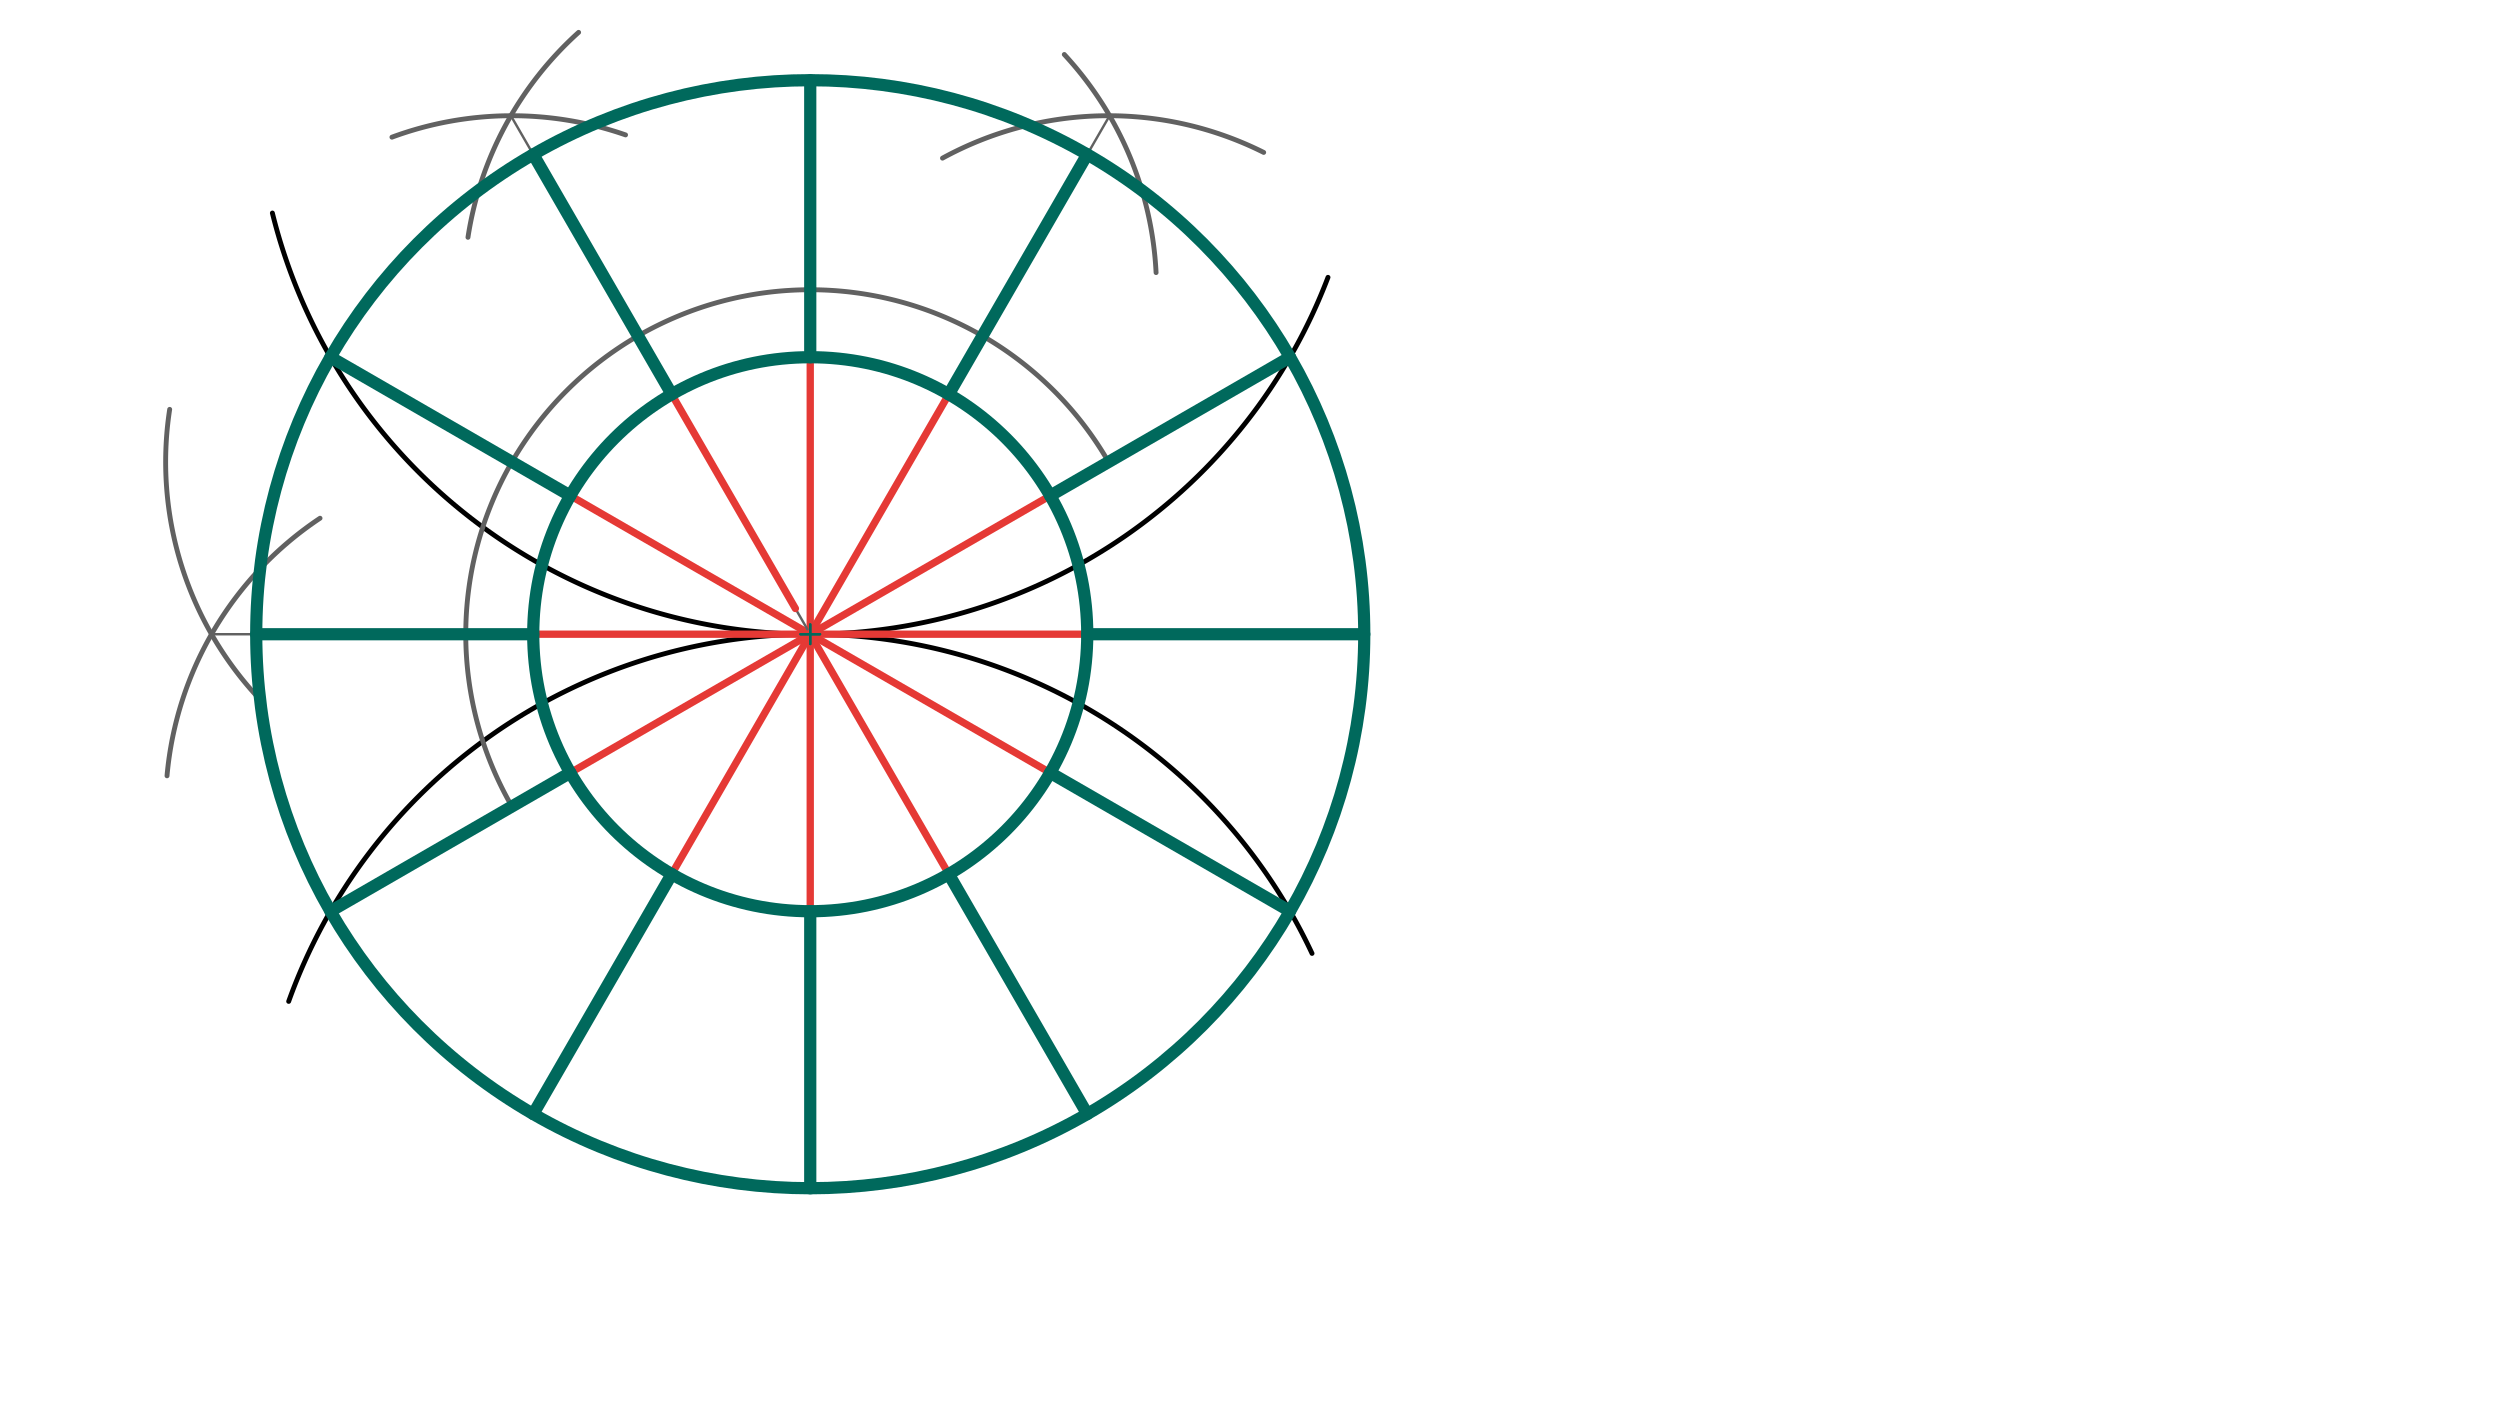 <svg xmlns="http://www.w3.org/2000/svg" class="svg--1it" height="100%" preserveAspectRatio="xMidYMid meet" viewBox="0 0 1023.307 575.433" width="100%"><defs><marker id="marker-arrow" markerHeight="16" markerUnits="userSpaceOnUse" markerWidth="24" orient="auto-start-reverse" refX="24" refY="4" viewBox="0 0 24 8"><path d="M 0 0 L 24 4 L 0 8 z" stroke="inherit"></path></marker></defs><g class="aux-layer--1FB"></g><g class="main-layer--3Vd"><g class="element--2qn"><g class="center--1s5"><line x1="327.65" y1="259.6" x2="335.65" y2="259.6" stroke="#000000" stroke-width="1" stroke-linecap="round"></line><line x1="331.65" y1="255.6" x2="331.65" y2="263.6" stroke="#000000" stroke-width="1" stroke-linecap="round"></line><circle class="hit--230" cx="331.65" cy="259.6" r="4" stroke="none" fill="transparent"></circle></g><circle cx="331.65" cy="259.6" fill="none" r="226.772" stroke="#000000" stroke-dasharray="none" stroke-width="2"></circle></g><g class="element--2qn"><line stroke="#000000" stroke-dasharray="none" stroke-linecap="round" stroke-width="2" x1="331.65" x2="331.65" y1="259.6" y2="32.828"></line></g><g class="element--2qn"><line stroke="#000000" stroke-dasharray="none" stroke-linecap="round" stroke-width="2" x1="331.65" x2="331.65" y1="259.6" y2="486.372"></line></g><g class="element--2qn"><path d="M 331.65 259.6 A 226.772 226.772 0 0 1 111.494 87.205" fill="none" stroke="#000000" stroke-dasharray="none" stroke-linecap="round" stroke-width="2"></path></g><g class="element--2qn"><path d="M 331.65 259.6 A 226.772 226.772 0 0 0 543.577 113.526" fill="none" stroke="#000000" stroke-dasharray="none" stroke-linecap="round" stroke-width="2"></path></g><g class="element--2qn"><path d="M 331.65 259.6 A 226.772 226.772 0 0 0 118.165 409.89" fill="none" stroke="#000000" stroke-dasharray="none" stroke-linecap="round" stroke-width="2"></path></g><g class="element--2qn"><path d="M 331.65 259.6 A 226.772 226.772 0 0 1 537.04 390.246" fill="none" stroke="#000000" stroke-dasharray="none" stroke-linecap="round" stroke-width="2"></path></g><g class="element--2qn"><line stroke="#E53935" stroke-dasharray="none" stroke-linecap="round" stroke-width="3" x1="331.65" x2="528.04" y1="259.6" y2="146.214"></line></g><g class="element--2qn"><line stroke="#E53935" stroke-dasharray="none" stroke-linecap="round" stroke-width="3" x1="331.65" x2="135.26" y1="259.6" y2="372.986"></line></g><g class="element--2qn"><line stroke="#E53935" stroke-dasharray="none" stroke-linecap="round" stroke-width="3" x1="331.65" x2="528.04" y1="259.6" y2="372.986"></line></g><g class="element--2qn"><line stroke="#E53935" stroke-dasharray="none" stroke-linecap="round" stroke-width="3" x1="331.65" x2="331.65" y1="259.6" y2="486.372"></line></g><g class="element--2qn"><line stroke="#E53935" stroke-dasharray="none" stroke-linecap="round" stroke-width="3" x1="331.65" x2="135.26" y1="259.6" y2="146.214"></line></g><g class="element--2qn"><line stroke="#E53935" stroke-dasharray="none" stroke-linecap="round" stroke-width="3" x1="331.65" x2="331.65" y1="259.6" y2="32.828"></line></g><g class="element--2qn"><path d="M 331.65 118.6 A 141 141 0 0 1 453.76 189.1" fill="none" stroke="#616161" stroke-dasharray="none" stroke-linecap="round" stroke-width="2"></path></g><g class="element--2qn"><path d="M 517.251 62.384 A 141.732 141.732 0 0 0 385.79 64.729" fill="none" stroke="#616161" stroke-dasharray="none" stroke-linecap="round" stroke-width="2"></path></g><g class="element--2qn"><path d="M 435.648 22.306 A 141.732 141.732 0 0 1 473.208 111.572" fill="none" stroke="#616161" stroke-dasharray="none" stroke-linecap="round" stroke-width="2"></path></g><g class="element--2qn"><line stroke="#616161" stroke-dasharray="none" stroke-linecap="round" stroke-width="1" x1="331.65" x2="454.182" y1="259.6" y2="47.368"></line></g><g class="element--2qn"><line stroke="#616161" stroke-dasharray="none" stroke-linecap="round" stroke-width="1" x1="331.65" x2="218.264" y1="259.6" y2="455.99"></line></g><g class="element--2qn"><path d="M 331.65 118.6 A 141 141 0 0 0 209.54 189.1" fill="none" stroke="#616161" stroke-dasharray="none" stroke-linecap="round" stroke-width="2"></path></g><g class="element--2qn"><path d="M 236.836 13.251 A 141.732 141.732 0 0 0 191.553 97.133" fill="none" stroke="#616161" stroke-dasharray="none" stroke-linecap="round" stroke-width="2"></path></g><g class="element--2qn"><path d="M 160.437 56.146 A 141.732 141.732 0 0 1 256.047 55.215" fill="none" stroke="#616161" stroke-dasharray="none" stroke-linecap="round" stroke-width="2"></path></g><g class="element--2qn"><line stroke="#616161" stroke-dasharray="none" stroke-linecap="round" stroke-width="1" x1="331.65" x2="209.118" y1="259.6" y2="47.368"></line></g><g class="element--2qn"><line stroke="#616161" stroke-dasharray="none" stroke-linecap="round" stroke-width="1" x1="331.65" x2="445.036" y1="259.6" y2="455.99"></line></g><g class="element--2qn"><path d="M 209.54 189.1 A 141 141 0 0 0 209.54 330.1" fill="none" stroke="#616161" stroke-dasharray="none" stroke-linecap="round" stroke-width="2"></path></g><g class="element--2qn"><path d="M 69.453 167.568 A 141.732 141.732 0 0 0 107.588 287.557" fill="none" stroke="#616161" stroke-dasharray="none" stroke-linecap="round" stroke-width="2"></path></g><g class="element--2qn"><path d="M 68.365 317.552 A 141.732 141.732 0 0 1 130.992 212.125" fill="none" stroke="#616161" stroke-dasharray="none" stroke-linecap="round" stroke-width="2"></path></g><g class="element--2qn"><line stroke="#616161" stroke-dasharray="none" stroke-linecap="round" stroke-width="1" x1="86.586" x2="331.65" y1="259.6" y2="259.6"></line></g><g class="element--2qn"><line stroke="#616161" stroke-dasharray="none" stroke-linecap="round" stroke-width="1" x1="331.65" x2="558.422" y1="259.6" y2="259.6"></line></g><g class="element--2qn"><line stroke="#E53935" stroke-dasharray="none" stroke-linecap="round" stroke-width="3" x1="331.65" x2="104.878" y1="259.6" y2="259.6"></line></g><g class="element--2qn"><line stroke="#E53935" stroke-dasharray="none" stroke-linecap="round" stroke-width="3" x1="331.65" x2="558.422" y1="259.6" y2="259.6"></line></g><g class="element--2qn"><line stroke="#E53935" stroke-dasharray="none" stroke-linecap="round" stroke-width="3" x1="331.65" x2="445.036" y1="259.6" y2="63.21"></line></g><g class="element--2qn"><line stroke="#E53935" stroke-dasharray="none" stroke-linecap="round" stroke-width="3" x1="325.57" x2="218.264" y1="249.069" y2="63.21"></line></g><g class="element--2qn"><line stroke="#E53935" stroke-dasharray="none" stroke-linecap="round" stroke-width="3" x1="331.65" x2="218.264" y1="259.6" y2="455.99"></line></g><g class="element--2qn"><line stroke="#E53935" stroke-dasharray="none" stroke-linecap="round" stroke-width="3" x1="331.65" x2="445.036" y1="259.6" y2="455.99"></line></g><g class="element--2qn"><g class="center--1s5"><line x1="327.65" y1="259.6" x2="335.65" y2="259.6" stroke="#00695C" stroke-width="1" stroke-linecap="round"></line><line x1="331.65" y1="255.6" x2="331.65" y2="263.6" stroke="#00695C" stroke-width="1" stroke-linecap="round"></line><circle class="hit--230" cx="331.65" cy="259.6" r="4" stroke="none" fill="transparent"></circle></g><circle cx="331.65" cy="259.6" fill="none" r="113.386" stroke="#00695C" stroke-dasharray="none" stroke-width="5"></circle></g><g class="element--2qn"><g class="center--1s5"><line x1="327.65" y1="259.6" x2="335.65" y2="259.6" stroke="#00695C" stroke-width="1" stroke-linecap="round"></line><line x1="331.65" y1="255.6" x2="331.65" y2="263.6" stroke="#00695C" stroke-width="1" stroke-linecap="round"></line><circle class="hit--230" cx="331.65" cy="259.6" r="4" stroke="none" fill="transparent"></circle></g><circle cx="331.65" cy="259.6" fill="none" r="226.772" stroke="#00695C" stroke-dasharray="none" stroke-width="5"></circle></g><g class="element--2qn"><line stroke="#00695C" stroke-dasharray="none" stroke-linecap="round" stroke-width="5" x1="233.455" x2="135.26" y1="202.907" y2="146.214"></line></g><g class="element--2qn"><line stroke="#00695C" stroke-dasharray="none" stroke-linecap="round" stroke-width="5" x1="274.957" x2="218.264" y1="161.405" y2="63.21"></line></g><g class="element--2qn"><line stroke="#00695C" stroke-dasharray="none" stroke-linecap="round" stroke-width="5" x1="331.65" x2="331.65" y1="146.214" y2="32.828"></line></g><g class="element--2qn"><line stroke="#00695C" stroke-dasharray="none" stroke-linecap="round" stroke-width="5" x1="388.343" x2="445.036" y1="161.405" y2="63.21"></line></g><g class="element--2qn"><line stroke="#00695C" stroke-dasharray="none" stroke-linecap="round" stroke-width="5" x1="429.845" x2="528.04" y1="202.907" y2="146.214"></line></g><g class="element--2qn"><line stroke="#00695C" stroke-dasharray="none" stroke-linecap="round" stroke-width="5" x1="445.036" x2="558.422" y1="259.6" y2="259.6"></line></g><g class="element--2qn"><line stroke="#00695C" stroke-dasharray="none" stroke-linecap="round" stroke-width="5" x1="429.845" x2="528.04" y1="316.293" y2="372.986"></line></g><g class="element--2qn"><line stroke="#00695C" stroke-dasharray="none" stroke-linecap="round" stroke-width="5" x1="388.343" x2="445.036" y1="357.795" y2="455.99"></line></g><g class="element--2qn"><line stroke="#00695C" stroke-dasharray="none" stroke-linecap="round" stroke-width="5" x1="331.65" x2="331.65" y1="372.986" y2="486.372"></line></g><g class="element--2qn"><line stroke="#00695C" stroke-dasharray="none" stroke-linecap="round" stroke-width="5" x1="274.957" x2="218.264" y1="357.795" y2="455.99"></line></g><g class="element--2qn"><line stroke="#00695C" stroke-dasharray="none" stroke-linecap="round" stroke-width="5" x1="233.455" x2="135.26" y1="316.293" y2="372.986"></line></g><g class="element--2qn"><line stroke="#00695C" stroke-dasharray="none" stroke-linecap="round" stroke-width="5" x1="218.264" x2="104.878" y1="259.6" y2="259.6"></line></g></g><g class="snaps-layer--2PT"></g><g class="temp-layer--rAP"></g></svg>